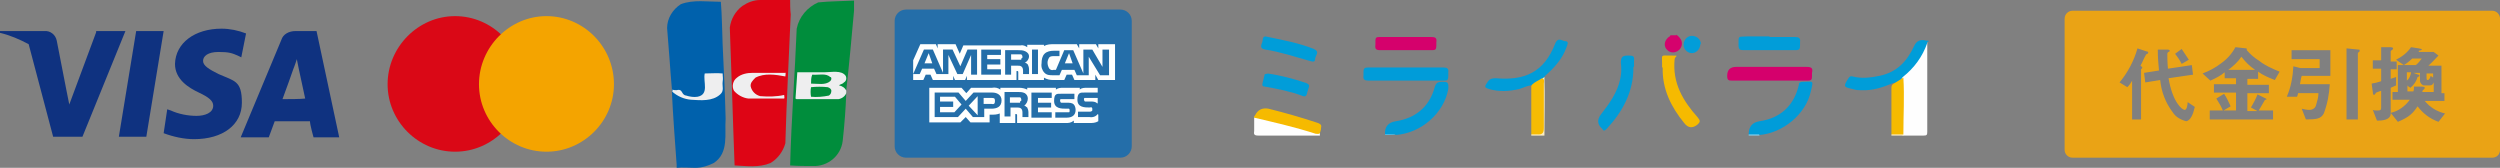 <?xml version="1.0" encoding="UTF-8"?>
<svg id="a" xmlns="http://www.w3.org/2000/svg" version="1.1" xmlns:xlink="http://www.w3.org/1999/xlink" viewBox="0 0 418.6 28.1">
  <rect x="0" y="0" width="418.6" height="28.1" fill="#808080" stroke="none"/>
  <!-- Generator: Adobe Illustrator 29.4.0, SVG Export Plug-In . SVG Version: 2.1.0 Build 152)  -->
  <defs>
    <style>
      .st0 {
        fill: #d5026d;
      }

      .st1 {
        fill: #eeeeef;
      }

      .st2 {
        fill: #246ea9;
      }

      .st3 {
        fill: #009cd9;
      }

      .st4 {
        fill: #82ceec;
      }

      .st5 {
        fill: #008d3c;
      }

      .st6 {
        fill: none;
      }

      .st7 {
        fill: #009dd9;
      }

      .st8 {
        clip-path: url(#clippath-1);
      }

      .st9 {
        fill: #019dd9;
      }

      .st10 {
        fill: #fcedbf;
      }

      .st11 {
        fill: #0061ac;
      }

      .st12 {
        fill: #7fcdeb;
      }

      .st13 {
        fill: #d5016c;
      }

      .st14 {
        fill: #fceec2;
      }

      .st15 {
        fill: #f6ba00;
      }

      .st16 {
        fill: #d5006c;
      }

      .st17 {
        fill: #da0816;
      }

      .st18 {
        fill: #0f3280;
      }

      .st19 {
        fill: #029dd9;
      }

      .st20 {
        fill: #f6bb03;
      }

      .st21 {
        clip-path: url(#clippath-2);
      }

      .st22 {
        fill: #fefefe;
      }

      .st23 {
        fill: #de0515;
      }

      .st24 {
        fill: #eaa315;
      }

      .st25 {
        fill: #fffffe;
      }

      .st26 {
        clip-path: url(#clippath);
      }

      .st27 {
        fill: #f4a400;
      }
    </style>
    <clipPath id="clippath">
      <path class="st6" d="M151.7,1.6h35.9c1,0,1.9.8,1.9,1.9v21c0,1-.8,1.9-1.9,1.9h-35.9c-1,0-1.9-.8-1.9-1.9V3.5c0-1.1.9-1.9,1.9-1.9h0Z"/>
    </clipPath>
    <clipPath id="clippath-1">
      <path class="st6" d="M183.8,16.4h-2.2c-.1,0-.1.2-.1.3s.1.3.2.3.2,0,.4,0h.5c.4,0,.8,0,1.1.3h.1v-1.1q0,0,0,0h0ZM183.8,19.1c-.3.4-.8.6-1.4.5h-1.9v-.9h1.9c.1,0,.3,0,.4-.1.1,0,.1-.2.1-.3s0-.2-.1-.3-.2,0-.3,0c-.9,0-2.1,0-2.1-1.3s.6-1.2,1.2-1.2h2.2v-.8h-1.8c-.4,0-.9,0-1.2.3v-.3h-2.8c-.4,0-.8,0-1.2.3v-.3h-4.8v.3c-.4-.2-.9-.3-1.3-.3h-3.2v.3c-.4-.3-.9-.4-1.4-.3h-3.5l-.8.9-.8-.9h-5.4v5.8h5.2l.9-.9.8.9h3.2v-1.3h.3c.5,0,.9,0,1.4-.2v1.6h2.6v-1.5h.1c.1,0,.2,0,.2.2v1.3h8.1c.5,0,.9,0,1.4-.4v.4h2.6c.5,0,1,0,1.5-.3v-1.1h0ZM179.8,17.5c.2.2.3.6.3.9,0,.9-.6,1.3-1.5,1.3h-1.9v-.9h2.3c.1,0,.1-.2.1-.3s0-.2-.1-.3h-.4c-.9,0-2.1,0-2.1-1.3s.5-1.2,1.2-1.2h2.2v.9h-2.3c-.1,0-.1.2-.1.3s.1.3.2.3.3,0,.4,0h.5c.5,0,.9,0,1.2.3h0ZM170.8,17.2h-1.7v-.9h1.7c.1,0,.2.2.2.4.1,0,0,.2-.2.3v.2ZM171.5,17.7c.2,0,.3.2.5.3.1.2.2.5.2.8v.8h-1v-.6c0-.3,0-.6-.2-.8s-.5-.2-.7-.2h-1.1v1.5h-1v-4.1h2.2c.4,0,.8,0,1.2.2.3.2.5.5.5.9s-.2.9-.6,1.2h0ZM172.7,15.5h3.4v.9h-2.3v.8h2.2v.8h-2.2v.8h2.3v.9h-3.4c0-.1,0-4.3,0-4.2ZM166,17.4h-1.3v-1h1.3c.4,0,.6,0,.6.5s-.2.6-.6.5ZM163.7,19.3l-1.5-1.6,1.5-1.6v3.2ZM159.8,18.8h-2.4v-.9h2.2v-.9h-2.2v-.8h2.5l1.1,1.3-1.2,1.3h0ZM167.7,16.8c0,1.1-.8,1.4-1.7,1.4h-1.2v1.4h-1.9l-1.2-1.4-1.3,1.4h-3.9v-4.1h4l1.2,1.4,1.3-1.4h3.2c.6,0,1.5.3,1.5,1.3h0Z"/>
    </clipPath>
    <clipPath id="clippath-2">
      <path class="st6" d="M156.1,10.6l-.6-1.7-.7,1.7h1.3ZM171,10h-1.7v-.9h1.7c.1.1.2.2.2.4s0,.2-.2.3v.2ZM179.6,10.6l-.6-1.7-.7,1.7h1.3ZM163.6,12.5h-1v-3.3l-1.4,3.2h-.9l-1.5-3.2v3.2h-2l-.4-.9h-2l-.4.9h-1.1l1.8-4.1h1.5l1.7,3.9v-3.9h1.6l1.3,2.8,1.2-2.8h1.6v4.2h0ZM167.6,12.5h-3.3v-4.2h3.3v.9h-2.3v.7h2.2v.9h-2.2v.8h2.3v.9ZM172.3,9.4c0,.5-.3.9-.7,1.1.2,0,.4.2.5.3.1.2.2.5.2.8v.8h-1v-.4c0-.3,0-.6-.2-.8s-.4-.2-.7-.2h-1.1v1.5h-1v-4.1h2.2c.4,0,.8,0,1.2.2.4.2.6.5.6.8s0,0,0,0ZM172.8,12.6h1v-4.2h-1v4.2ZM185.6,12.6h-1.4l-1.9-3.1v3.1h-2l-.4-.9h-2.1l-.4.9h-1.1c-.5,0-1,0-1.4-.4-.4-.4-.6-1-.5-1.6,0-.6.1-1.2.5-1.6s1-.5,1.5-.5h1v.9h-.9c-.3,0-.6,0-.8.2-.2.3-.3.6-.3.9s.1.7.3,1c.2.2.4.3.7.2h.4l1.4-3.3h1.5l1.7,3.9v-4h1.5l1.7,2.9v-2.9h1.1v4.3h-.1ZM152.9,13.4h1.7l.4-.9h.8l.4.9h3.4v-.7l.3.7h1.7l.3-.7v.7h8.3v-1.5h.2q.1,0,.1.2v1.3h4.3v-.4c.5.3,1,.4,1.6.4h1.8l.4-.9h.9l.4.9h3.5v-.9l.5.9h2.8v-6h-2.8v.7l-.4-.7h-2.8v.7l-.4-.7h-3.8c-.6,0-1.1,0-1.7.3v-.2h-2.8v.4c-.3-.2-.7-.4-1.1-.3h-9.6l-.6,1.4-.7-1.6h-3v.7l-.3-.7h-2.6l-1.2,2.7v3.3h0Z"/>
    </clipPath>
  </defs>
  <g>
    <path class="st5" d="M141.7,15.6c-.1,2.7-.3,5.3-.6,8-.3,2.5-2.5,4.3-5,4.2-1.3,0-2.5,0-3.8-.1.2-7.7.8-15.3,1.1-22.9.4-2,1.8-3.6,3.6-4.4,2-.2,4-.2,6-.3v1.7c-.4,4.4-.8,8.9-1.3,13.3h-.1c.1.2.1.3.1.5Z"/>
    <path class="st11" d="M112.5,14.9c-.3-3.4-.5-6.8-.8-10.2,0-1.6.9-3.1,2.3-4,2.1-.8,4.5-.4,6.7-.4.2,2.4.2,4.8.3,7.2.2,4.1.4,8.3.5,12.4-.2,2.5.6,5.7-2,7.4-1,.5-2,.8-3.1.8h0c-1,0-2.1-.1-3.1,0v-.5c-.3-4.1-.6-8.1-.8-12.2v-.5Z"/>
    <path class="st1" d="M112.5,15.3c.9.8,2,1.3,3.2,1.4,1.6.1,3.6.3,4.9-.9.7-.6.3-1.4.4-2.1s0-.8,0-1.4c-1-.1-1.9,0-3,0-.3,1.4.8,3.5-1.2,3.9-.6.1-1.3,0-1.9-.2-.9-.1-.5-1.2-1.6-.9-.2,0-.5,0-.7-.1v.3h-.1Z"/>
    <path class="st23" d="M132.4,2.4c-.3,7.2-.7,14.4-.9,21.6-.4,1.4-1.3,2.6-2.5,3.3-1.9.8-4,.5-6,.4-.3-7.7-.5-15.4-.8-23.1.2-1.4.9-2.7,2.1-3.6.9-.6,1.9-1,3-1h5c0,.8,0,1.6.1,2.4h0Z"/>
    <path class="st1" d="M131.5,12.1c.1.2,0,.4,0,.7-1.6-.3-3.5-.6-5,.2-.5.5-.9.9-.8,1.5.2.8.8,1.4,1.6,1.6,1.3.1,2.7.1,4-.2,0,.2.1.5,0,.6h-6c-.9-.1-1.8-.6-2.4-1.3-.4-.7-.2-1.7.5-2.2.7-.6,1.7-.8,2.6-.8h5.5Z"/>
    <path class="st1" d="M141.7,15.6c-.2.5-.7.9-1.3,1h-7c0,0-.1,0-.2-.1.1-1.5.2-3,.3-4.4h4.6c1.1,0,2.8-.4,3.5.6.2.4.1.9-.3,1.1-.2.3-.7.3-.8.5.5.1,1,.4,1.2.9v.4ZM136,12.5c-.2.5-.2,1-.2,1.5,1.1,0,2.4.3,3.2-.4.2-.2.3-.5.1-.7h-.1c-.7-.7-1.9-.3-3-.4ZM138.6,14.6c-.9-.1-1.9-.1-2.8,0-.1.5-.1,1.1,0,1.6,1,.1,2,0,3-.2.3-.2.4-.5.4-.8s-.3-.5-.6-.6h0Z"/>
  </g>
  <path class="st17" d="M87.5,14.1c0,6.2-5.1,11.3-11.3,11.3s-11.3-5.1-11.3-11.3,5.1-11.4,11.3-11.4,11.3,5.1,11.3,11.4h0Z"/>
  <path class="st27" d="M102.8,14.1c0,6.2-5.1,11.3-11.3,11.3s-11.3-5.1-11.3-11.3,5.1-11.4,11.3-11.4,11.3,5.1,11.3,11.4h0Z"/>
  <path class="st18" d="M16.1,5.4l-4.5,12.1-.5-2.5h0l-1.6-8.2c-.2-1-1.1-1.7-2.1-1.6H0v.3c1.7.4,3.3,1.1,4.8,1.9l4.1,15.5h4.9l7.2-17.7h-4.9s0,.2,0,.2Z"/>
  <polygon class="st18" points="19.9 22.9 22.8 5.2 27.4 5.2 24.5 22.9 19.9 22.9"/>
  <path class="st18" d="M41.2,5.6c-1.3-.5-2.7-.8-4.1-.8-4.5,0-7.7,2.4-7.8,5.9,0,2.6,2.3,4,4,4.8,1.7.8,2.4,1.4,2.4,2.2,0,1.2-1.4,1.7-2.8,1.7s-3-.3-4.3-.9l-.6-.2-.6,4c1.6.6,3.4,1,5.1,1,4.8,0,8-2.4,8-6.1s-1.2-3.6-3.9-4.8c-1.6-.8-2.6-1.4-2.6-2.2s.8-1.5,2.6-1.5,2.3.2,3.4.7l.4.2s.8-4,.8-4Z"/>
  <path class="st18" d="M53,5.2h-3.5c-1.1,0-2.1.5-2.4,1.5l-6.8,16.3h4.7s.8-2.2,1-2.7h5.9c0,.6.6,2.7.6,2.7h4.3s-3.8-17.8-3.8-17.8ZM47.3,16.6c.4-1,1.8-5,1.8-5,0,0,.4-1,.6-1.7l.3,1.5s.9,4.2,1.1,5.1c-.7.1-2.9.1-3.8.1Z"/>
  <path class="st24" d="M417.3,26.4h-70.3c-.7,0-1.3-.6-1.3-1.3V3.1c0-.7.6-1.3,1.3-1.3h70.3c.7,0,1.3.6,1.3,1.3v22c0,.8-.6,1.3-1.3,1.3ZM359.7,8.8c0-.1-.1-.2-.3-.2l-1.5-.5c-.6,2.1-1.6,4-3,5.7l1.3.8c.3-.3.6-.7.8-1.1v6.5h1.5v-8.3c0-.1,0-.2.1-.2s.1-.1.1-.2-.2-.2-.3-.3c.4-.7.5-1.1.9-1.8,0-.1.1-.1.3-.2,0-.1.1-.1.1-.2ZM367.5,17.9l-1.2-.8c0,.3-.1,1.3-.5,1.3s-2-1.2-2.7-5.3l4.1-.6-.2-1.6-4,.6c-.1-1.1-.1-2-.1-2.3s0-.4.2-.5.2-.1.2-.2-.1-.2-.4-.2h-1.6c0,1.3.1,2.5.2,3.5l-2.5.4.2,1.6,2.5-.4c.2,2,.9,3.8,2.1,5.4.5.8,1.4,1.3,2.3,1.5.7-.2,1.1-1.1,1.4-2.4h0ZM366.5,10c-.4-.6-.8-1.2-1.2-1.8l-1.1.8c.4.5.8,1.1,1.1,1.7l1.2-.7ZM381.7,12c-1.2-.5-2.4-1-3.4-1.8-.8-.5-1.5-1.1-2.1-1.8v-.2c0-.1-.1-.1-.1-.1l-1.8-.2c-.6,1.1-1.4,2-2.4,2.7-.9.7-2,1.3-3.1,1.7l1.3,1.2c.9-.4,1.7-.8,2.4-1.4v1h1.9v1h-3.7v1.4h3.7v3h-2.1l1.2-.7c-.3-.7-.7-1.5-1.1-2.1l-1.3.8c.4.6.8,1.3,1.1,2h-2.2v1.5h10.6v-1.5h-2.4c.2-.3.7-1.2,1-1.7,0-.1.1-.1.2-.1s.1-.1.1-.1c0-.1-.1-.1-.1-.1l-1.4-.7c-.3.8-.7,1.5-1.1,2.2l1.1.6h-1.7v-3h3.6v-1.4h-3.6v-1h1.8v-1.2c.8.6,1.8,1,2.8,1.4l.8-1.4h0ZM377.6,11.7h-4.5c.8-.6,1.6-1.3,2.2-2.2.7.9,1.4,1.6,2.3,2.2h0ZM390.2,12.7v-4.3h-6.5v1.5h4.7v1.5h-3.2l-1.2-.3c-.1,1.8-.4,3.5-1.1,5.1h1.7c.1-.1.1-.3.2-.6h3.4c0,.7-.2,1.3-.4,2-.1.5-.6.8-1.1.8s-.9-.1-1.3-.2l.7,1.8c1.8,0,2.5-.1,3-1,.6-1.6.9-3.2,1-4.9h-5c.1-.3.1-.8.3-1.4,0,0,4.8,0,4.8,0ZM395.1,8.4c0-.1-.1-.1-.2-.1l-2-.2v11.9h1.9v-11.1c0-.1.1-.1.2-.2,0,0,.1,0,.1-.3h0ZM397.3,15.4c0,.3.1.5.2.5s.1-.1.3-.3c0-.1.1-.1.1-.1,0,0,.7-.3.8-.3v2.8c0,.4-.1.5-.6.5s-.6,0-.8-.1l.7,1.8c.6,0,2.3,0,2.3-1.2v-4.3l.9-.4v-1.4l-.9.3v-1.6h1v-1.3h-1v-1.7c0-.1.2-.2.3-.3s.1-.1.1-.2-.1-.2-.6-.2h-1.4v2.2h-1.4v1.4h1.4v2.1c-.6.2-1,.3-1.6.4,0,0,.2,1.4.2,1.4ZM401.5,20.4c1.9-.8,2.5-1.4,3.3-2.6.9,1.2,2.1,2.1,3.5,2.6l1.1-1.4c-1.3-.3-2.5-1-3.4-2.1h3.3v-1.3h-.5v-4.6h-2.2c.6-.5,1.1-1.1,1.7-1.7l-.8-.6h-2.5v-.2c.4-.1.5-.1.5-.2s0-.1-.5-.2l-1.3-.2c-.6.9-1.5,1.6-2.5,2.1l1.3.9c.5-.3,1-.7,1.4-1.1h1.6c-.3.4-.6.8-1,1.1h-3v4.5h-.9v1.3h2.9c-.8,1.1-1.9,1.9-3.2,2.2l1.2,1.5ZM403,14.3l.6.4c.6-.5,1-1.1,1.2-1.8.2-.1.3-.1.3-.2s0-.2-.2-.2l-.8-.3h1.1v1.3c0,.4.3.7.6.8h1c.4,0,.5-.1.7-.5v1.6h-1.9c0-.1,0-.2.1-.3s.3-.2.3-.4-.4-.2-.5-.2h-1.3c0,.2,0,.5-.1.8h-1v-1h-.1ZM403.7,12.2c-.1.5-.3,1-.7,1.3v-1.4h.7ZM407,12.7c-.1.4-.3.7-.5.7s-.2-.2-.2-.3v-.8h1.1v.7s-.4-.3-.4-.3Z"/>
  <g>
    <g class="st26">
      <path class="st2" d="M149.8,3.4c0-1,.8-1.9,1.9-1.9h35.9c1,0,1.9.8,1.9,1.9v21.1c0,1-.8,1.9-1.9,1.9h-35.9c-1,0-1.9-.8-1.9-1.9h0V3.4h0Z"/>
    </g>
    <g class="st8">
      <rect class="st25" x="154.1" y="13.2" width="31" height="8.6"/>
    </g>
    <g class="st21">
      <rect class="st25" x="151.5" y="6.2" width="36.4" height="8.6"/>
    </g>
    <rect class="st2" x="172.8" y="8.3" width="1" height="4.1"/>
  </g>
  <g>
    <path class="st22" d="M322.7,7.2v14.9c0,.5-.1.6-.6.6h-3.5s-.1-.2-.2-.3c-.2-1.1,0-2.3,0-3.4v-5.8c0-.4.3-.7.6-1,1.5-1.2,2.5-2.8,3.3-4.6,0-.2,0-.5.4-.5h0Z"/>
    <path class="st7" d="M322.7,7.2c-.8,2.3-2.2,4.2-4.1,5.7-.4.6-.9,1-1.6,1-1.7.7-3.4,1.3-5.3,1.2-.5,0-1,0-1.5-.2-1.5-.3-1.6-.4-.7-1.8.2-.3.4-.4.7-.3,1.5.4,3,.2,4.5-.1,2.9-.6,4.6-2.4,5.8-5q.6-1.3,2-.9c.1,0,.3,0,.4,0v.2h-.2Z"/>
    <path class="st15" d="M210,19.4h.1q.7-1.5,2.3-1.2c2.8.7,5.6,1.5,8.3,2.4.5.2.6.4.5.8,0,.3-.1.6-.2.9-.2.4-.5.3-.9.2-1.6-.3-3.1-.8-4.6-1.2-1.5-.4-3-.8-4.5-1.1-.4,0-.8-.2-1-.5v-.4h0Z"/>
    <path class="st22" d="M210,19.7c3.4.8,6.9,1.6,10.3,2.7.3,0,.5.1.7-.1v.4h-10.3c-.7,0-.8-.2-.7-.8v-2.2Z"/>
    <path class="st0" d="M280.7,5.8c.2.2.4.3.6.6.5.6.4,1.5-.2,2-.6.5-1.4.5-1.9,0-.6-.5-.6-1.4,0-2,.1-.2.4-.2.5-.5h1.1-.1Z"/>
    <path class="st14" d="M258.6,12.9c.1,3.3,0,6.5,0,9.8h-2.2v-.2c.1-.1.3-.2.4-.2.9-.1,1.3-.6,1.3-1.5v-7.5c0-.3.1-.4.4-.4h.1Z"/>
    <path class="st10" d="M318.7,22.5v.2h-2v-.2c.7-.4,1.3-.4,2,0Z"/>
    <path class="st4" d="M294.6,22.5v.2h-1.8v-.2c.6-.4,1.2-.4,1.8,0Z"/>
    <path class="st12" d="M231.9,22.7v-.2c.6-.4,1.1-.4,1.7,0h0c0,.1-1.7.1-1.7.1h0Z"/>
    <path class="st3" d="M235.4,13.5h-6.3c-.6,0-.9-.2-.8-.8v-.6c0-.7.2-.8.8-.8h12.6c.6,0,.9.2.8.8v.7c0,.6-.2.7-.7.7-2.1,0-4.3,0-6.4,0Z"/>
    <path class="st16" d="M296.3,13.5h-6.3c-.6,0-.8-.1-.8-.8q0-1.5,1.5-1.5h11.8c.8,0,1.1.2.9,1v.6c0,.5-.1.7-.7.7h-6.4Z"/>
    <path class="st7" d="M258.6,12.9c-.1,0-.2.2-.4.3-.4.6-1,.9-1.7,1.1-.8,0-1.4.4-2.1.6-1.7.4-3.4.5-5.1,0-.6-.2-.8-.3-.4-.9.4-.7.7-.9,1.6-.9,4.7.4,8-.9,9.9-5.8.5-1.2,1.2-.4,1.7-.4.7,0,.3.7.2,1-.7,2-2.1,3.5-3.7,4.9h0Z"/>
    <path class="st3" d="M294.6,22.5h-1.8c0-1.3.6-2,1.8-2.2,3.5-.5,5.8-2.6,6.6-6.1,0-.4.3-.5.7-.5,1.7,0,1.8-.4,1.3,1.6-.8,3.8-4.7,7-8.6,7.3h0Z"/>
    <path class="st7" d="M273.5,11.3c0,4.1-1.8,7.4-4.5,10.3-.3.3-.5.4-.7,0h0c-.9-.8-.9-1.6-.2-2.5,1.4-1.8,2.7-3.6,3.2-5.9.2-.9.2-1.8.1-2.7,0-1,.3-1.2,1.2-1.2s1.1.1,1,.9v1h-.1Z"/>
    <path class="st3" d="M233.6,22.5h-1.7q-.1-1.9,1.8-2.2c3.3-.5,5.6-2.4,6.5-5.6.2-.8.5-1,1.3-1s1.1,0,1,1.2c-.7,4-4.5,7.4-8.8,7.7h0Z"/>
    <path class="st15" d="M278.3,11.4v-.8c0-1.5-.3-1.3,1.4-1.3s.8,0,.7.6c-.4,4,1.4,7,3.9,9.8.4.5.4.7,0,1.1q-1.3,1.1-2.3-.2c-2.2-2.7-3.7-5.7-3.6-9.3h-.1Z"/>
    <path class="st13" d="M235.4,6.2h4.3c.7,0,.9.2.8.9v.6c0,.6-.2.7-.7.7h-8.7c-.7,0-.9-.2-.8-.9v-.7c0-.5.2-.6.6-.6h4.5Z"/>
    <path class="st9" d="M296.3,6.2h4.3c.6,0,.9.2.8.8v.6c0,.6-.1.8-.8.8h-8.6c-.7,0-.9-.1-.9-.9,0-1.6-.1-1.3,1.4-1.4h3.8Z"/>
    <path class="st7" d="M211.9,6.1c2.9.6,5.6,1.1,8.1,2.1,1.1.5.2,1.1.2,1.7s-.5.4-.9.3c-2.5-.7-4.9-1.5-7.4-1.9-.7-.1-.9-.4-.6-1.1.2-.4,0-1.1.6-1.1h0Z"/>
    <path class="st15" d="M318.7,22.5h-2v-7.7c0-.3,0-.6.4-.8.5-.3,1.1-.7,1.6-1,.2,3.2,0,6.3,0,9.5Z"/>
    <path class="st20" d="M256.5,14.2c.5-.5,1.1-.7,1.7-1.1.5.2.3.6.3.9v7.4c0,.8-.2,1.2-1.1,1.1h-1v-8.2h.1Z"/>
    <path class="st9" d="M212.2,12.3c2.2.3,4.4.9,6.5,1.6.5.2.6.4.4.9-.1.3-.2.6-.3,1-.1.3-.3.4-.6.3-2.1-.8-4.2-1.2-6.4-1.6-.4,0-.5-.2-.4-.6.1-.4.2-.8.3-1.2,0-.3.2-.4.6-.3h-.1Z"/>
    <path class="st19" d="M284.7,7.4c0,.8-.7,1.5-1.4,1.5s-1.4-.6-1.4-1.4.6-1.5,1.4-1.5,1.5.6,1.5,1.4h-.1Z"/>
  </g>
</svg>